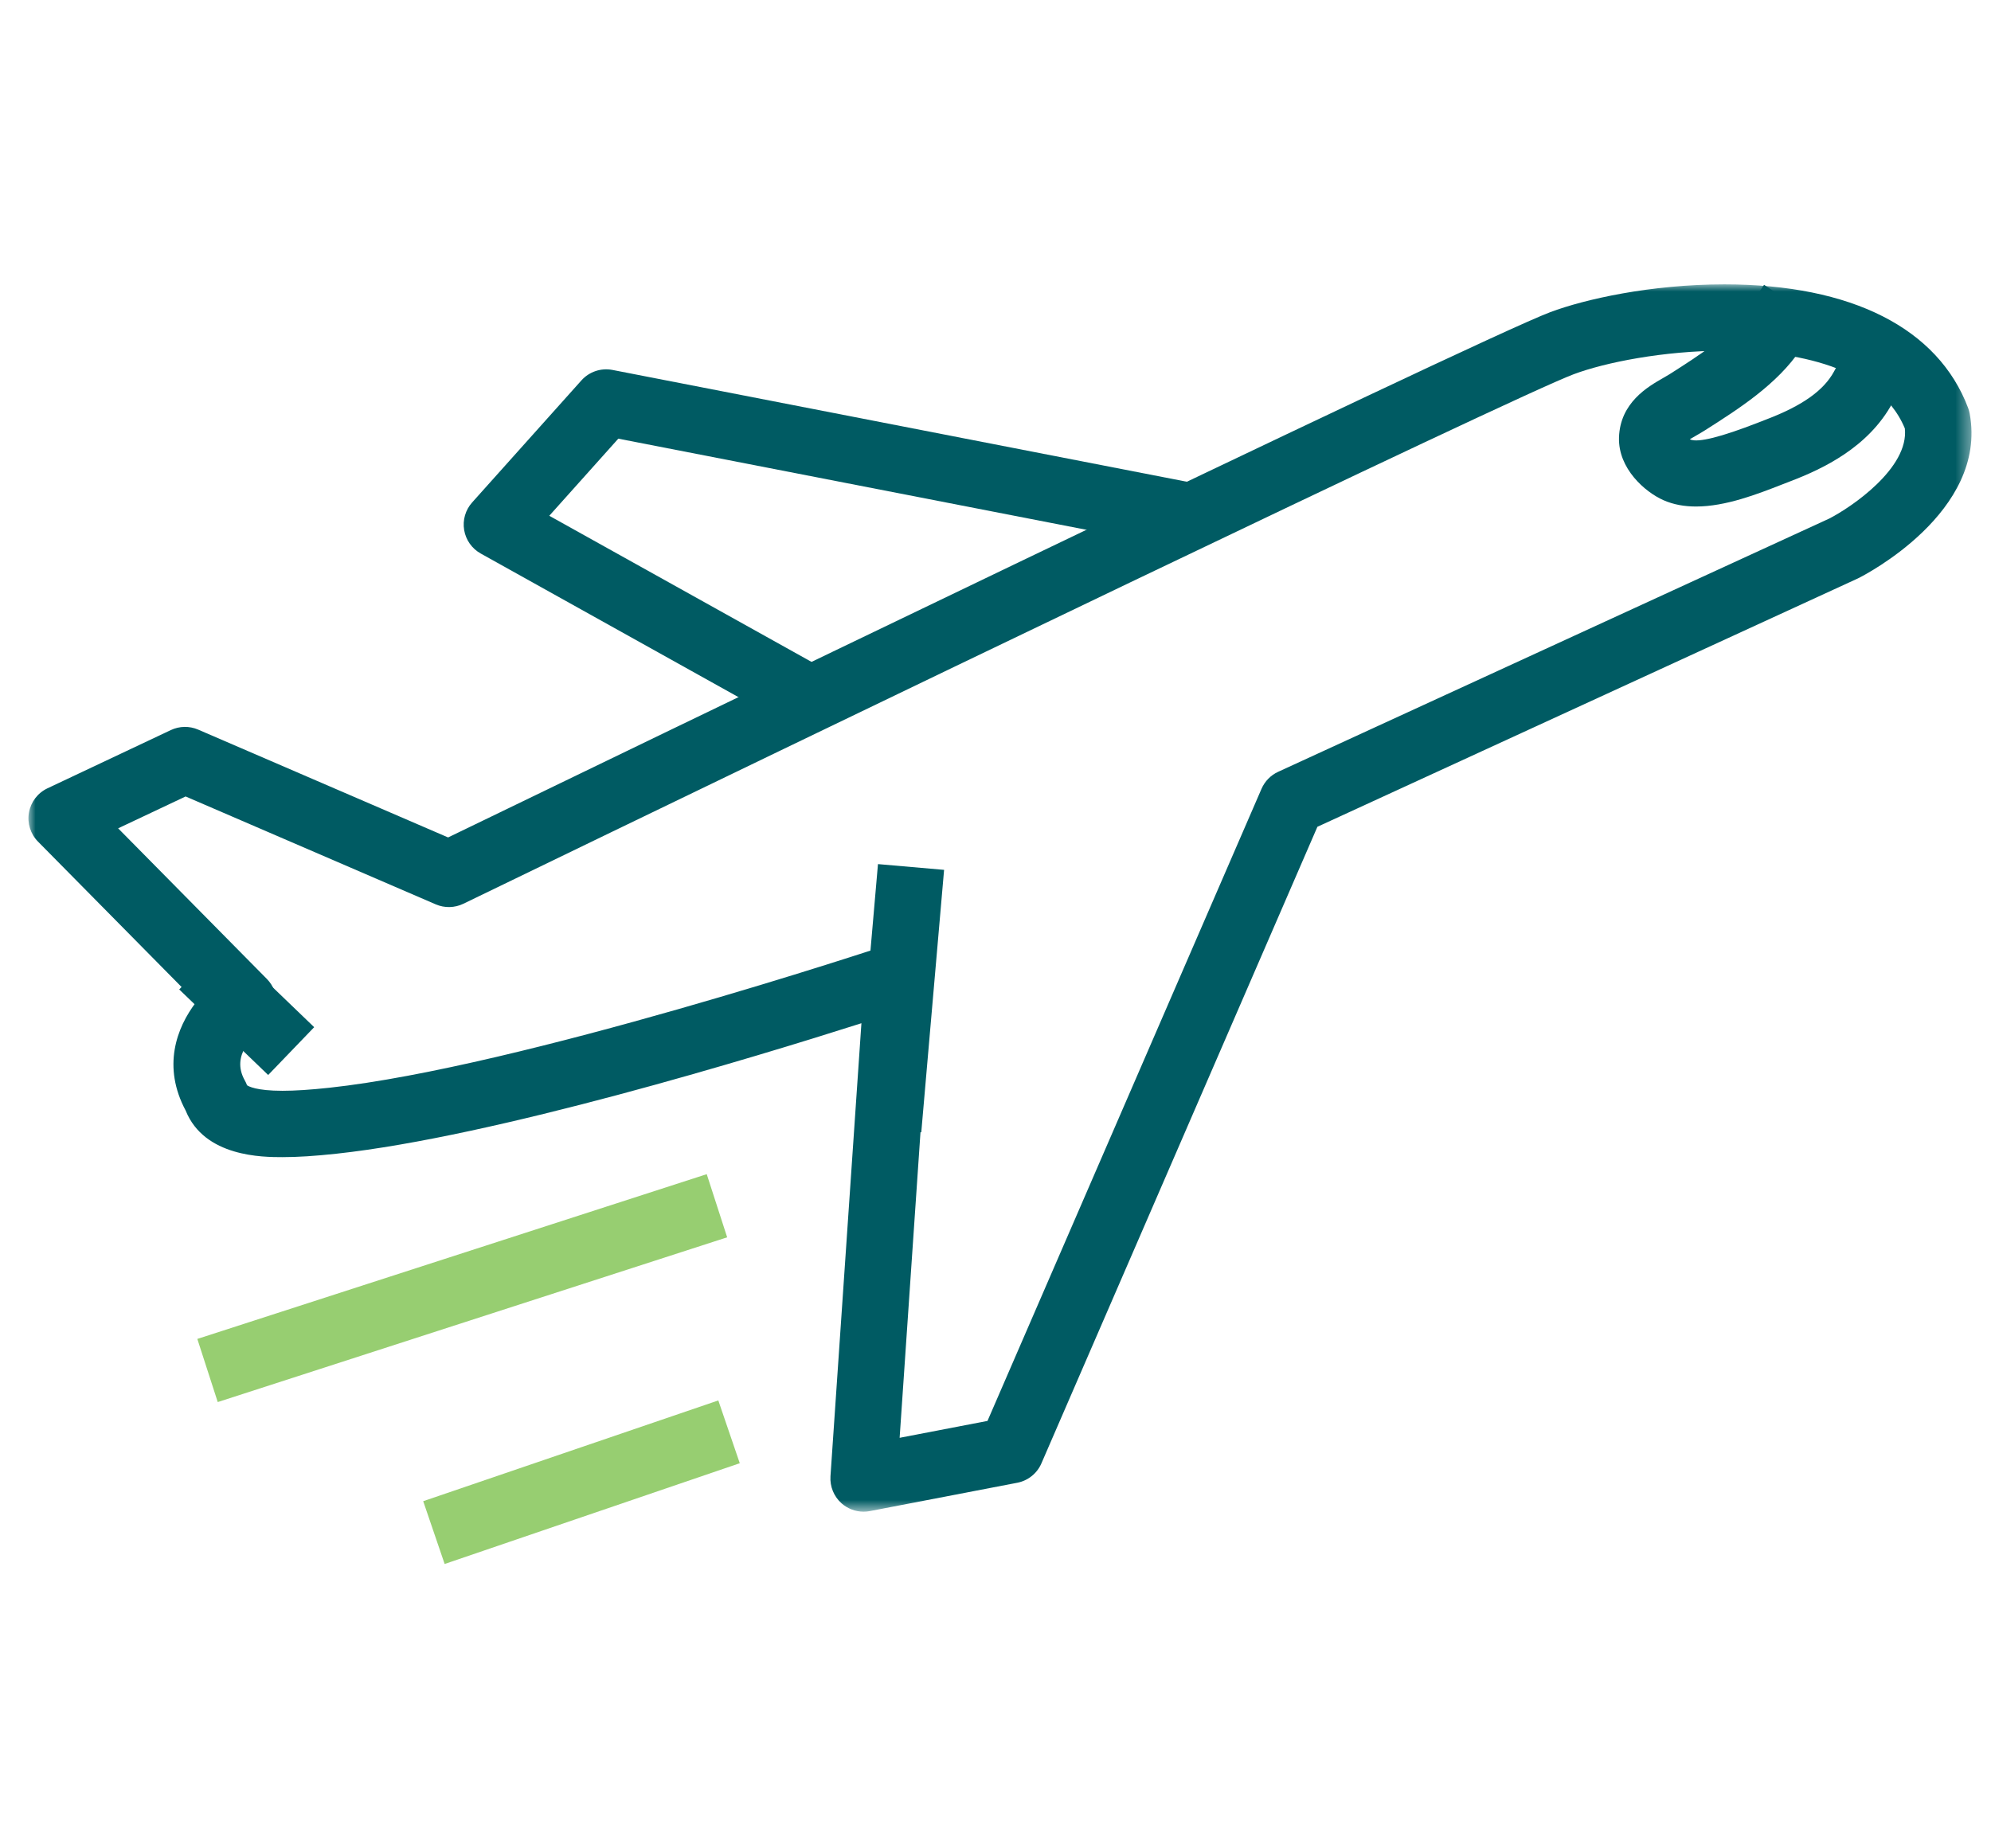 <?xml version="1.0" encoding="UTF-8"?> <svg xmlns="http://www.w3.org/2000/svg" xmlns:xlink="http://www.w3.org/1999/xlink" width="140" height="130" viewBox="0 0 140 130"><defs><polygon id="a" points="0 0 136.628 0 136.628 86.322 0 86.322"></polygon></defs><g fill="none" fill-rule="evenodd" transform="translate(2 20)"><path fill="#005B63" d="M53.829,31.207 L31.805,18.932 C31.185,18.587 30.755,17.979 30.638,17.28 C30.52,16.581 30.727,15.866 31.2,15.338 L38.884,6.754 C39.432,6.142 40.262,5.864 41.068,6.019 L81.946,13.978 L81.054,18.559 L41.477,10.853 L36.623,16.276 L56.101,27.131 L53.829,31.207 Z"></path><mask id="b" fill="#fff"><use xlink:href="#a"></use></mask><path fill="#005B63" d="M61.134,46.349 C61.644,46.349 62.149,46.516 62.562,46.837 C63.178,47.313 63.516,48.064 63.462,48.841 L61.259,81.126 L67.437,79.938 L86.707,35.476 C86.937,34.949 87.351,34.524 87.875,34.284 L126.631,16.47 C128.162,15.685 132.248,12.924 131.941,10.131 C129.967,5.383 123.168,4.666 119.254,4.666 C114.976,4.666 110.847,5.498 108.654,6.322 C104.364,7.933 55.71,31.387 30.583,43.564 C29.971,43.859 29.264,43.875 28.641,43.607 L11.052,36.018 L6.307,38.259 L16.765,48.852 C17.253,49.345 17.495,50.029 17.428,50.719 C17.36,51.409 16.989,52.033 16.417,52.422 C15.89,52.794 14.198,54.183 15.211,55.985 C15.273,56.095 15.327,56.21 15.37,56.328 C15.465,56.398 16.008,56.719 17.867,56.719 C18.743,56.719 19.816,56.649 21.149,56.506 C34.536,55.061 60.14,46.554 60.397,46.469 C60.637,46.388 60.887,46.349 61.134,46.349 M58.723,86.322 C58.16,86.322 57.609,86.117 57.178,85.737 C56.635,85.256 56.348,84.552 56.396,83.829 L58.572,51.967 C51.085,54.354 32.735,59.949 21.648,61.145 C20.127,61.309 18.926,61.385 17.867,61.385 C16.495,61.385 12.375,61.385 11.055,58.109 C9.413,55.037 10.384,52.31 11.802,50.466 L0.673,39.194 C0.142,38.656 -0.096,37.893 0.036,37.148 C0.169,36.403 0.653,35.768 1.337,35.445 L10.013,31.348 C10.619,31.062 11.319,31.051 11.934,31.316 L29.509,38.9 C38.492,34.548 101.737,3.935 107.011,1.954 C109.412,1.052 114.057,0 119.254,0 C128.194,0 134.281,3.09 136.393,8.698 C136.441,8.829 136.479,8.963 136.503,9.101 C137.768,16.017 129.067,20.47 128.695,20.655 C128.67,20.668 128.647,20.68 128.622,20.691 L90.635,38.151 L71.228,82.924 C70.922,83.632 70.284,84.142 69.528,84.288 L59.165,86.28 C59.019,86.308 58.871,86.322 58.723,86.322" mask="url(#b)"></path><path fill="#005B63" d="M117.26,15.625 C116.46,15.625 115.682,15.496 114.962,15.177 C113.673,14.605 111.781,12.961 111.842,10.776 C111.914,8.322 113.878,7.197 114.933,6.593 C115.094,6.501 115.25,6.413 115.393,6.323 C117.478,4.993 119.636,3.62 120.744,1.969 L122.042,0.031 L125.917,2.63 L124.619,4.568 C122.967,7.03 120.276,8.745 117.9,10.258 C117.697,10.387 117.476,10.514 117.251,10.644 C117.129,10.714 116.971,10.804 116.823,10.894 C116.835,10.902 116.845,10.907 116.857,10.912 C117.402,11.145 119.01,10.744 121.634,9.721 C121.84,9.64 122.033,9.565 122.212,9.496 C124.726,8.538 126.237,7.467 126.964,6.125 L128.077,4.074 L132.18,6.3 L131.066,8.35 C129.372,11.474 126.15,12.989 123.875,13.856 C123.707,13.921 123.523,13.992 123.331,14.067 C121.57,14.755 119.337,15.625 117.26,15.625"></path><polygon fill="#005B63" points="62.781 59.639 58.132 59.235 59.736 40.775 64.385 41.18"></polygon><polygon fill="#005B63" points="16.857 55.608 10.602 49.591 13.838 46.228 20.092 52.245"></polygon><polygon fill="#97CE71" points="29.266 90 27.758 85.584 48.509 78.497 50.018 82.913"></polygon><polygon fill="#97CE71" points="13.311 78.612 11.875 74.171 47.695 62.583 49.132 67.024"></polygon></g></svg> 